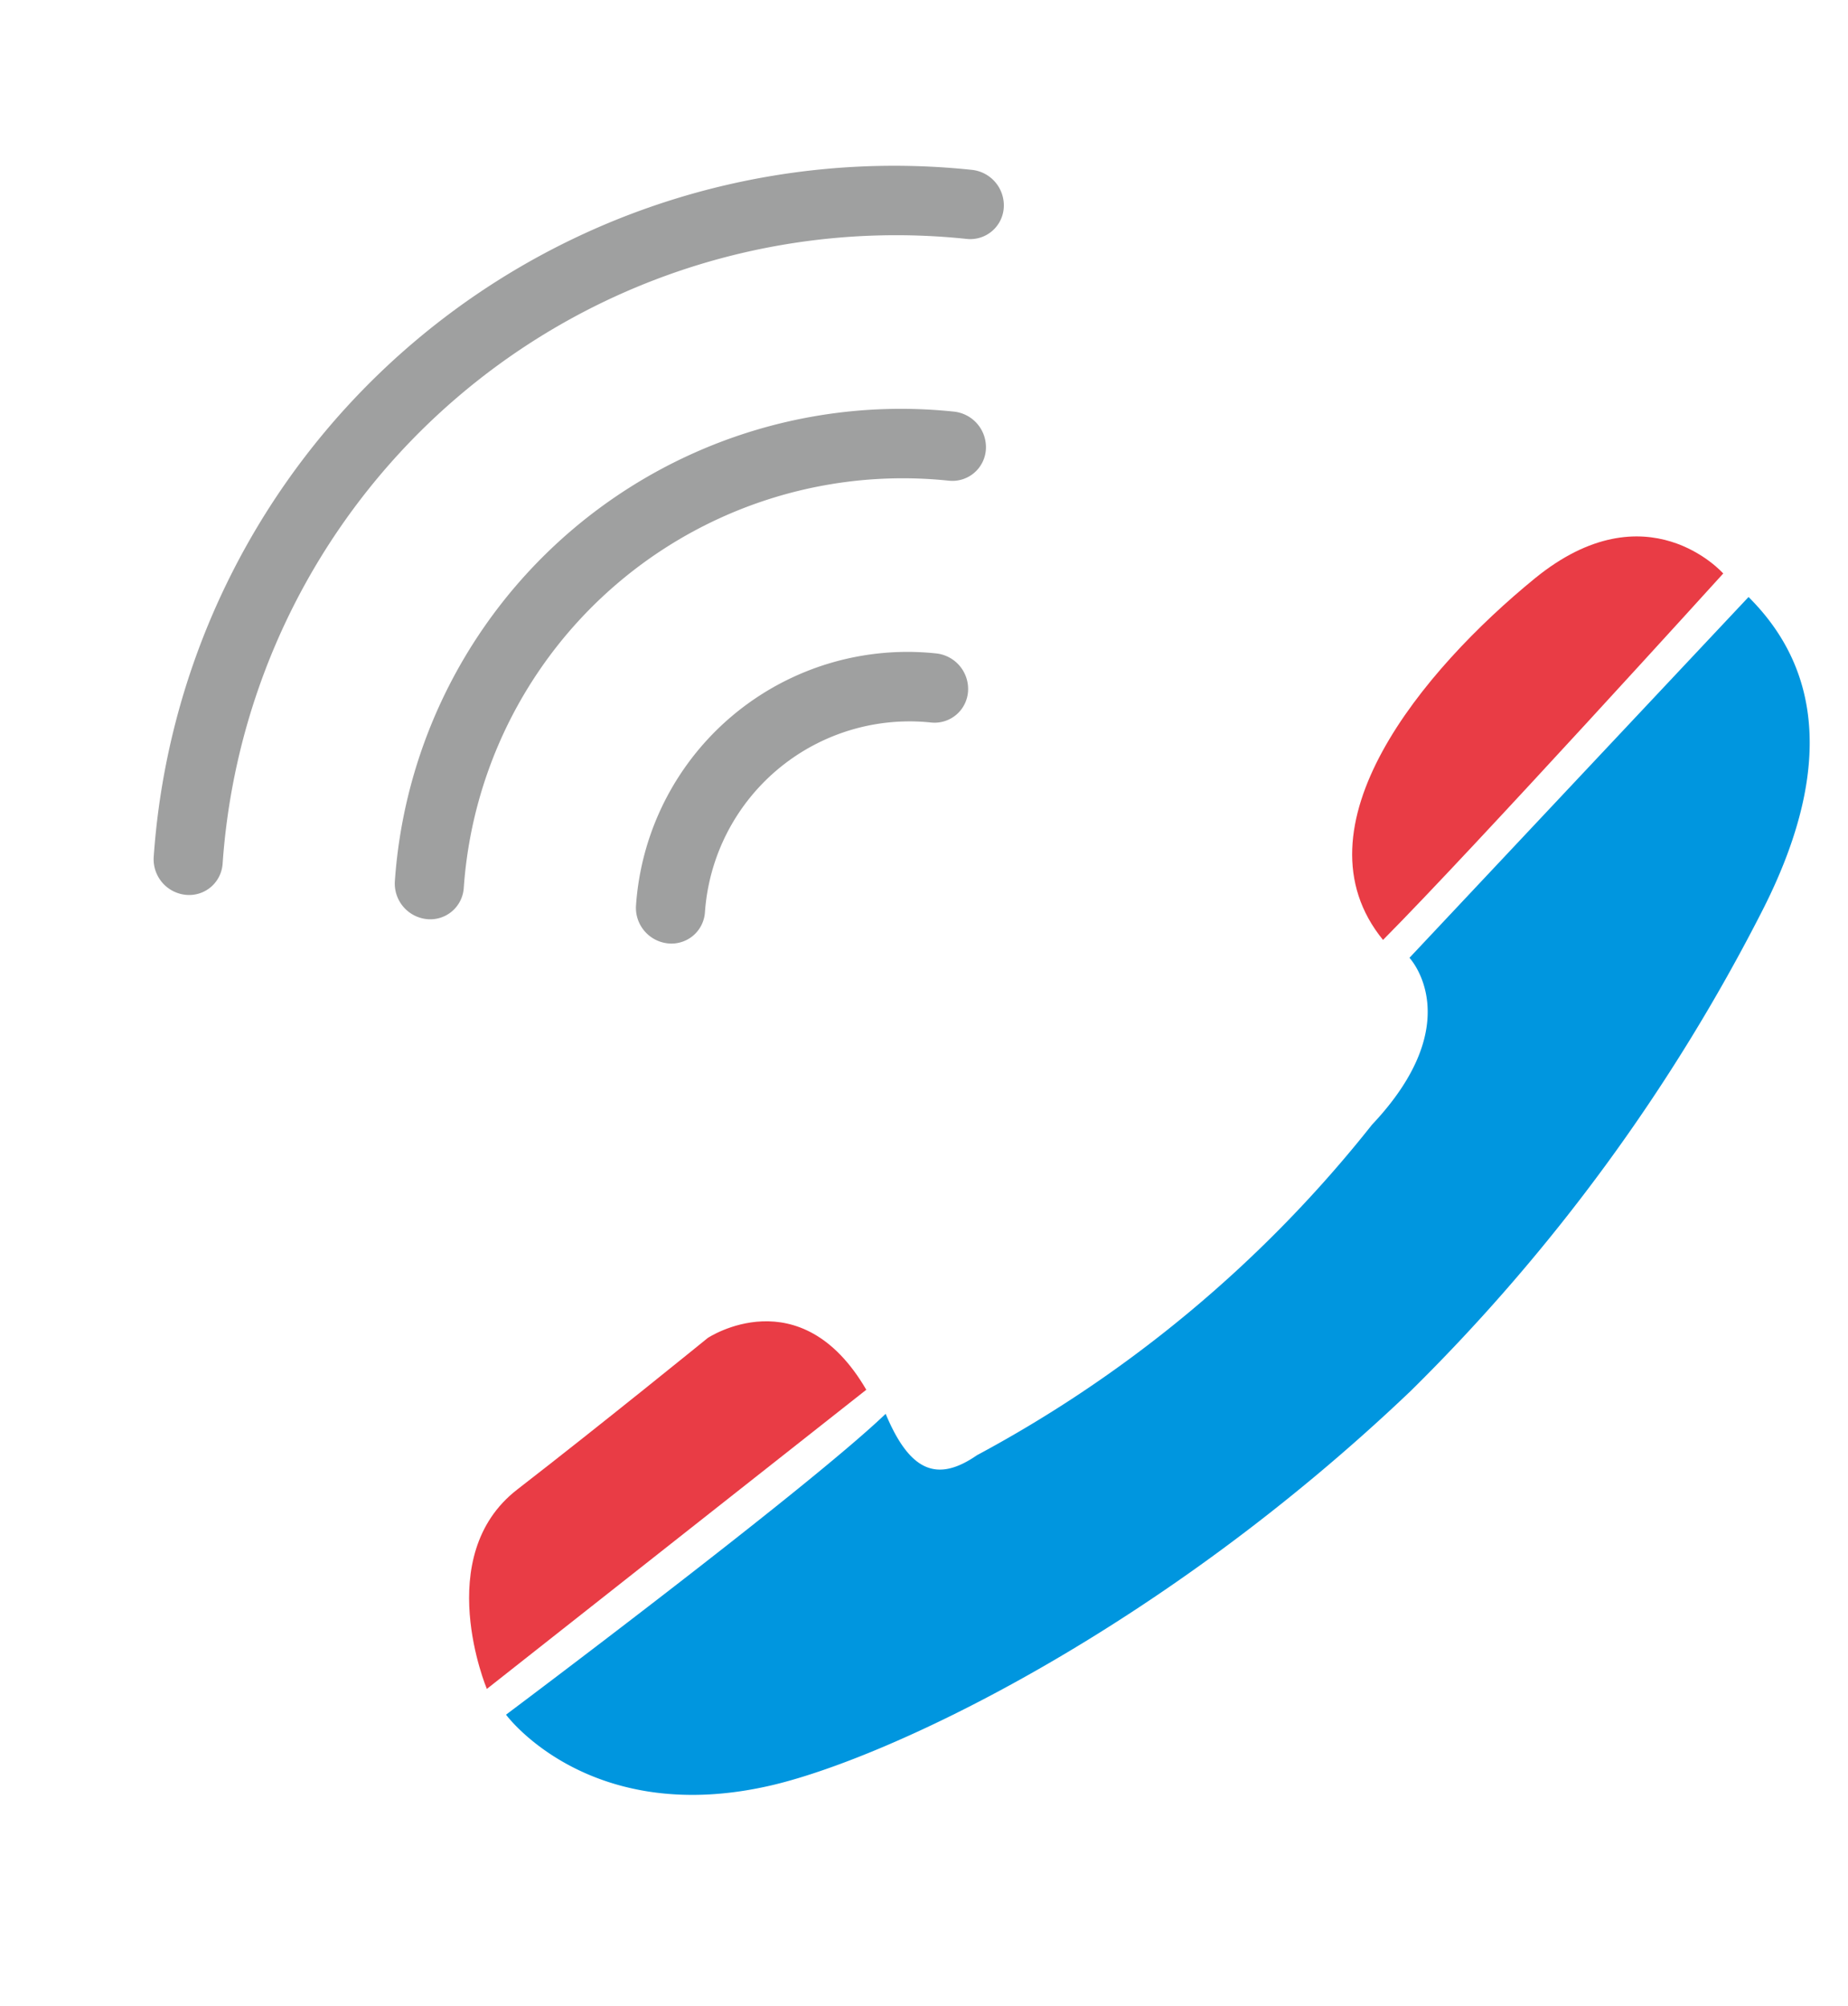 <svg xmlns="http://www.w3.org/2000/svg" width="59.099" height="64.127" viewBox="0 0 59.099 64.127">
  <g id="グループ_296" data-name="グループ 296" transform="translate(-634.555 -3609.188)">
    <g id="グループ_281" data-name="グループ 281" transform="translate(659.572 3619.411) rotate(14)">
      <path id="パス_312" data-name="パス 312" d="M1286.561,290.923l-7.731,13.816s2.352,1.513.128,5.468a40.528,40.528,0,0,1-9.7,13.307c-1.029,1.17-1.962,1.024-3.155-.576-1.845,2.933-9.453,12.27-9.453,12.27s3.485,2.894,8.857.1c3.477-1.816,10.8-7.817,16.715-17.147a59.5,59.5,0,0,0,7.193-17.618C1290.777,294.641,1288.587,292.136,1286.561,290.923Z" transform="translate(-1254.433 -289.798)" fill="#0096df"/>
      <path id="パス_313" data-name="パス 313" d="M1262.7,292.5c2.773-3.707,5.809-1.611,5.809-1.611s-5.6,10.44-7.723,14C1257.069,302.108,1259.926,296.211,1262.7,292.5Z" transform="translate(-1237.348 -290.298)" fill="#e93c45"/>
      <path id="パス_314" data-name="パス 314" d="M1281.165,309.023l-9.46,12.216s-2.757-3.685-.6-6.42,4.74-6.176,4.74-6.176S1278.241,306.018,1281.165,309.023Z" transform="translate(-1270.282 -276.48)" fill="#e93c45"/>
    </g>
    <g id="グループ_280" data-name="グループ 280" transform="matrix(0.766, -0.643, 0.643, 0.766, -695.658, 4309.03)">
      <g id="グループ_273" data-name="グループ 273">
        <g id="グループ_272" data-name="グループ 272">
          <g id="グループ_271" data-name="グループ 271">
            <path id="パス_309" data-name="パス 309" d="M1455.567,345.237a1.074,1.074,0,0,1-.772-.329,1.142,1.142,0,0,1,0-1.586,23.734,23.734,0,0,1,34.157,0,1.142,1.142,0,0,1,0,1.586,1.073,1.073,0,0,1-1.545,0,21.587,21.587,0,0,0-31.067,0A1.077,1.077,0,0,1,1455.567,345.237Z" fill="#9fa0a0"/>
          </g>
        </g>
      </g>
      <g id="グループ_276" data-name="グループ 276">
        <g id="グループ_275" data-name="グループ 275">
          <g id="グループ_274" data-name="グループ 274">
            <path id="パス_310" data-name="パス 310" d="M1460.974,350.789a1.074,1.074,0,0,1-.772-.328,1.143,1.143,0,0,1,0-1.587,16.221,16.221,0,0,1,23.343,0,1.144,1.144,0,0,1,0,1.586,1.073,1.073,0,0,1-1.545,0,14.075,14.075,0,0,0-20.253,0A1.076,1.076,0,0,1,1460.974,350.789Z" fill="#9fa0a0"/>
          </g>
        </g>
      </g>
      <g id="グループ_279" data-name="グループ 279">
        <g id="グループ_278" data-name="グループ 278">
          <g id="グループ_277" data-name="グループ 277">
            <path id="パス_311" data-name="パス 311" d="M1466.382,356.342a1.077,1.077,0,0,1-.773-.329,1.142,1.142,0,0,1,0-1.586,8.7,8.7,0,0,1,12.529,0,1.143,1.143,0,0,1,0,1.587,1.072,1.072,0,0,1-1.545,0,6.559,6.559,0,0,0-9.439,0A1.075,1.075,0,0,1,1466.382,356.342Z" fill="#9fa0a0"/>
          </g>
        </g>
      </g>
    </g>
  </g>
</svg>
